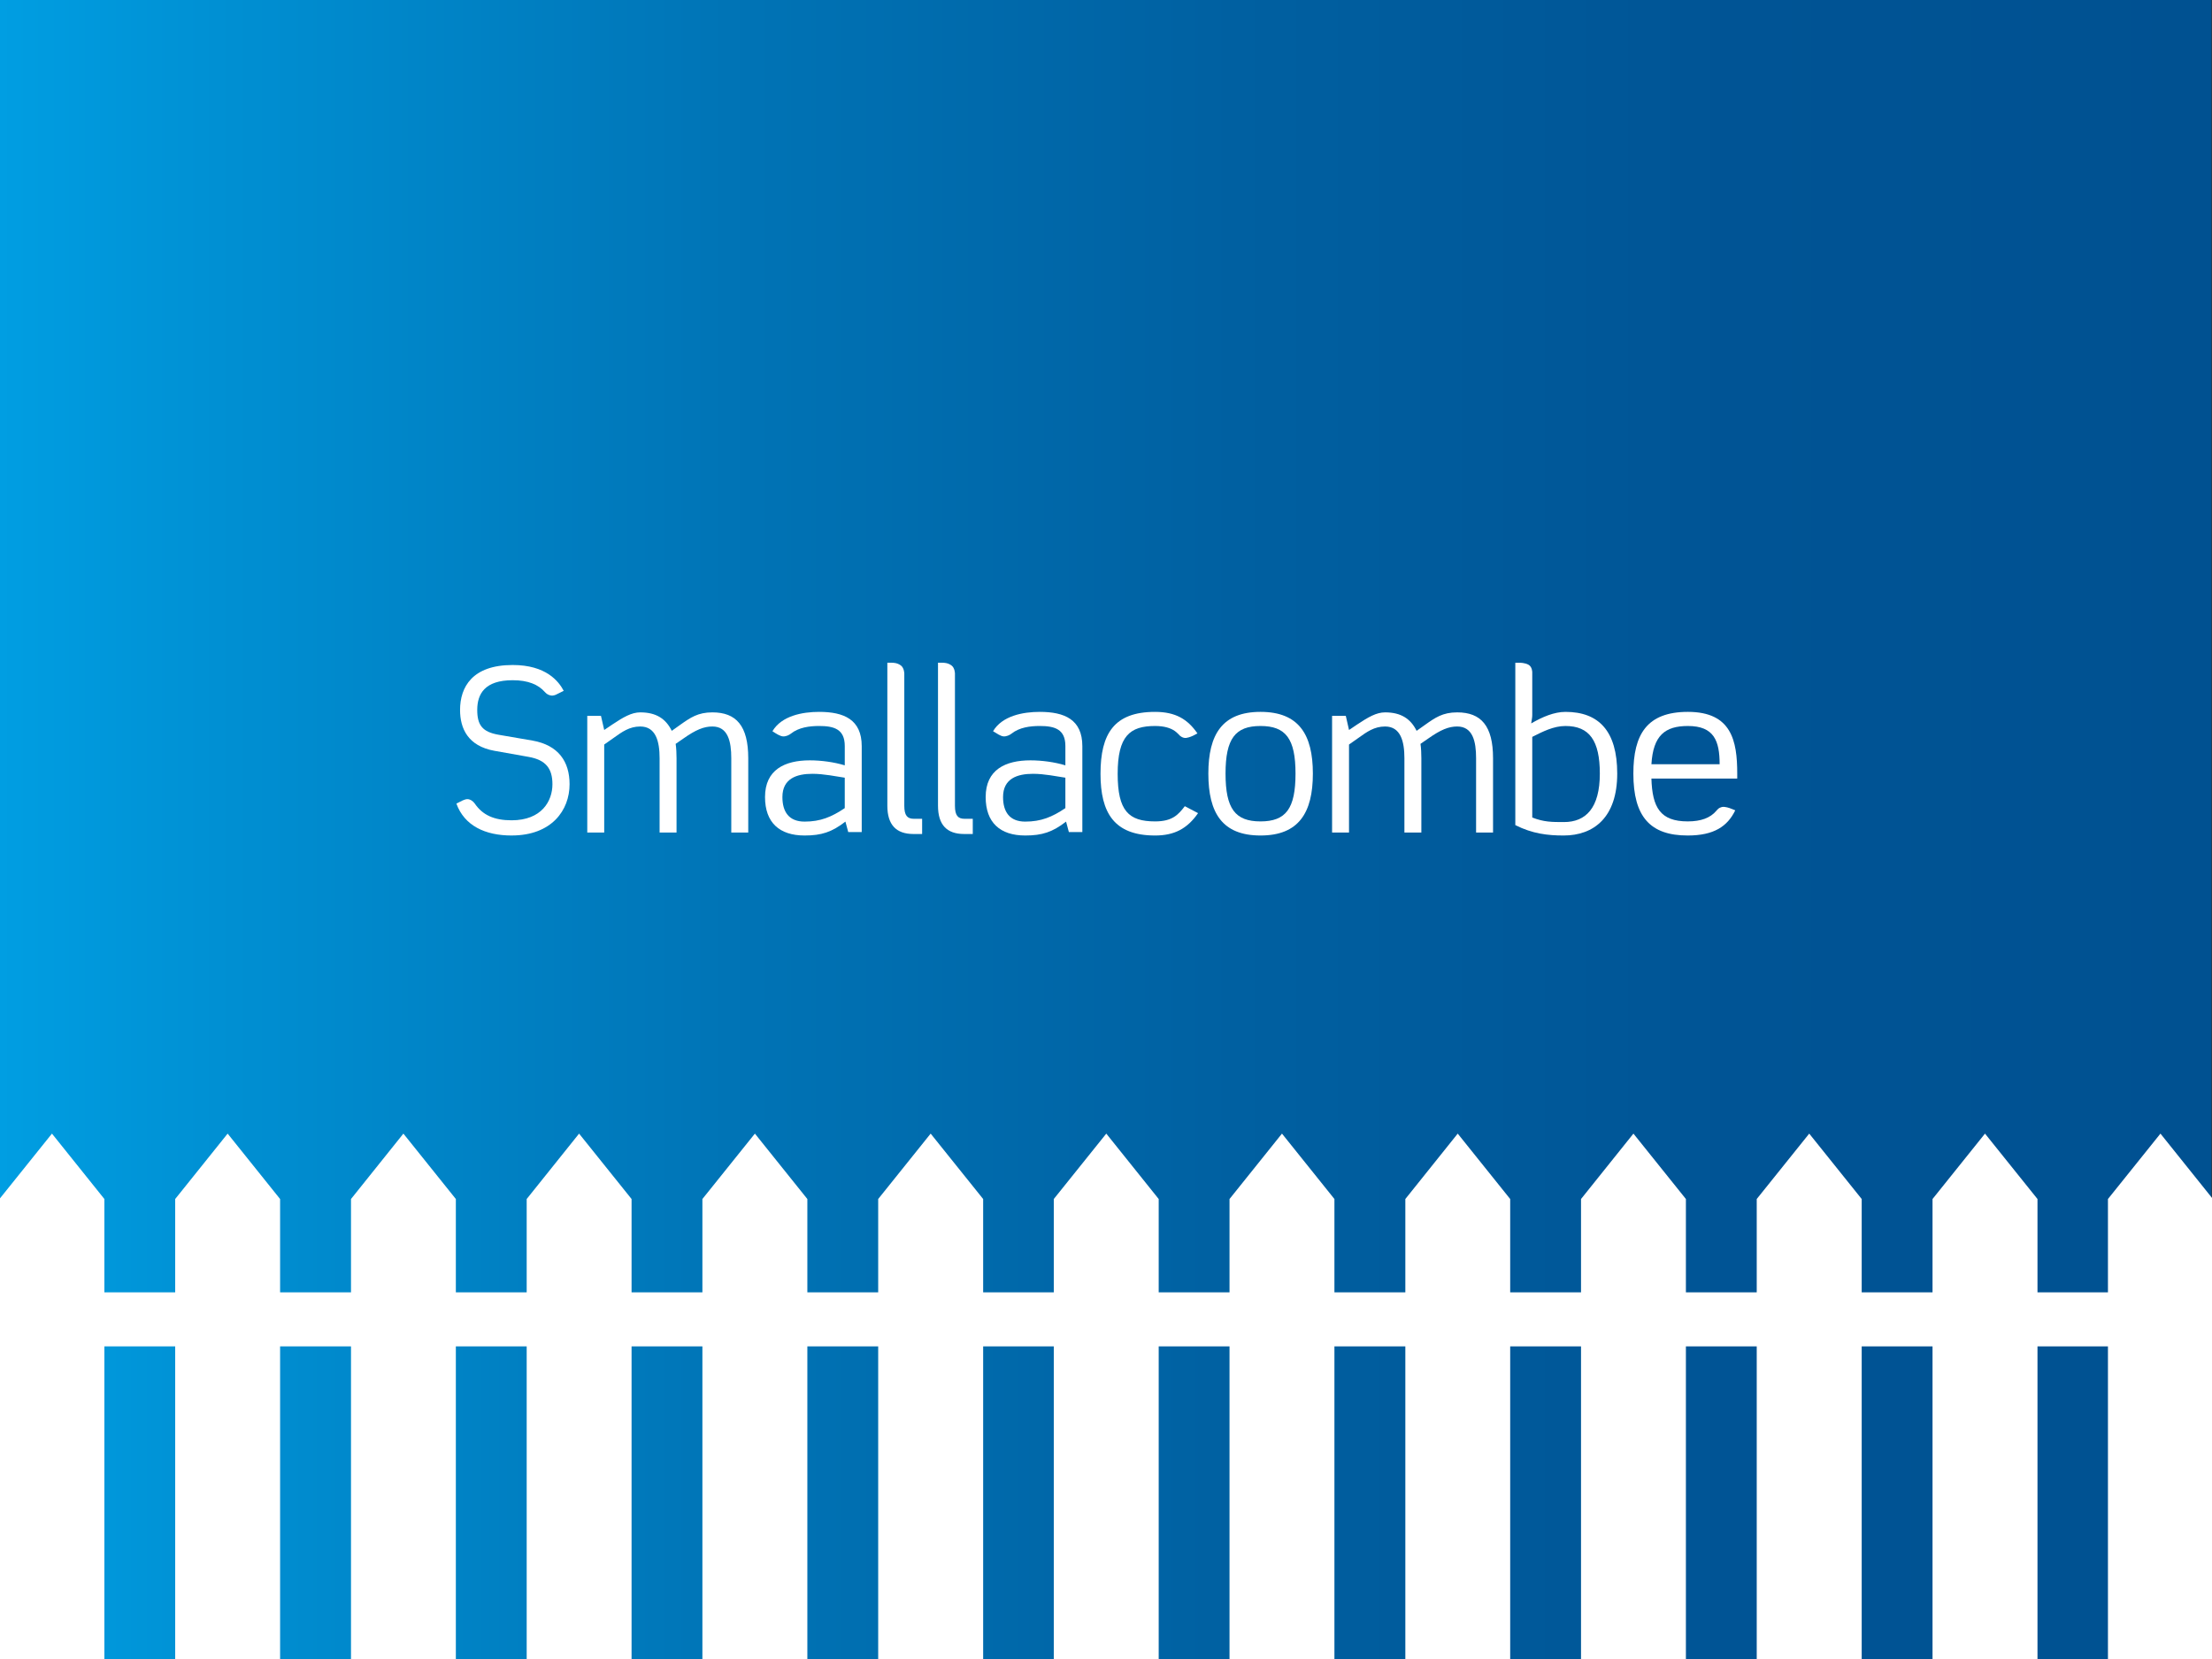 <?xml version="1.0" encoding="UTF-8"?>
<svg xmlns="http://www.w3.org/2000/svg" xmlns:xlink="http://www.w3.org/1999/xlink" id="Layer_1" version="1.1" viewBox="0 0 226.772 170.079">
  <rect x="0" y="0" width="226.772" height="170.079" fill="#333333" stroke="none"/>
  <defs>
    <style>
      .st0 {
        fill: url(#linear-gradient);
      }

      .st1 {
        fill: #fff;
      }
    </style>
    <linearGradient id="linear-gradient" x1="-.056" y1="85.039" x2="226.715" y2="85.039" gradientUnits="userSpaceOnUse">
      <stop offset="0" stop-color="#009ee2"></stop>
      <stop offset=".098" stop-color="#0090d3"></stop>
      <stop offset=".329" stop-color="#0074b6"></stop>
      <stop offset=".558" stop-color="#0060a1"></stop>
      <stop offset=".783" stop-color="#005495"></stop>
      <stop offset="1" stop-color="#005191"></stop>
    </linearGradient>
  </defs>
  <rect class="st0" x="-.056" width="226.772" height="170.079"></rect>
  <g>
    <path class="st1" d="M74.97,85.349v-7.619c0-1.712-.334-3.251-1.937-3.251-.871,0-1.693.334-2.964,1.228l-.802.553c.069.402.091,1.068.091,1.47v7.619h-1.737v-7.619c0-1.712-.379-3.251-1.982-3.251-1.113,0-1.87.556-2.716,1.16l-.98.689v9.021h-1.737v-11.962h1.405l.332,1.45.824-.557c1.136-.757,1.982-1.249,2.872-1.249,1.649,0,2.628.668,3.23,1.893l.844-.601c1.071-.756,1.829-1.292,3.321-1.292,2.45,0,3.675,1.385,3.675,4.699v7.619h-1.737Z"></path>
    <path class="st1" d="M151.327,85.349v-7.619c0-1.712-.334-3.251-1.937-3.251-.869,0-1.693.334-2.961,1.228l-.802.553c.067.402.089,1.068.089,1.47v7.619h-1.737v-7.619c0-1.712-.379-3.251-1.982-3.251-1.114,0-1.871.556-2.717,1.16l-.98.689v9.021h-1.736v-11.962h1.406l.331,1.45.824-.557c1.136-.757,1.982-1.249,2.873-1.249,1.648,0,2.627.668,3.231,1.893l.846-.601c1.067-.756,1.826-1.292,3.316-1.292,2.45,0,3.674,1.385,3.674,4.699v7.619h-1.737Z"></path>
    <path class="st1" d="M52.445,85.655c-2.696,0-4.835-.999-5.656-3.272,0-.002.386-.195.386-.195,0,0,.451-.262.741-.262.298,0,.604.229.754.45.811,1.195,2.008,1.72,3.775,1.72,3.095,0,4.19-1.98,4.19-3.696,0-1.602-.669-2.495-2.451-2.807l-3.499-.622c-2.718-.492-3.52-2.294-3.52-4.188,0-2.339,1.247-4.608,5.391-4.608,3.431,0,4.723,1.675,5.236,2.648l-.755.373s-.279.157-.561.105c-.267-.048-.449-.168-.613-.352-.679-.768-1.712-1.214-3.308-1.214-2.851,0-3.629,1.4-3.629,3.048,0,1.558.534,2.248,2.16,2.538l3.499.601c2.673.47,3.807,2.166,3.807,4.477,0,2.654-1.824,5.254-5.947,5.254"></path>
    <path class="st1" d="M86.604,79.728c-.89-.13-2.139-.398-3.319-.398-1.582,0-3.073.467-3.073,2.382,0,1.515.668,2.518,2.273,2.518,1.623,0,2.761-.469,4.119-1.383v-3.119ZM86.96,85.301l-.288-1.071c-1.38,1.071-2.451,1.425-4.187,1.425-2.585,0-4.055-1.335-4.055-3.943,0-2.804,2.026-3.762,4.59-3.762,1.179,0,2.471.176,3.585.512v-1.983c0-1.737-1.114-2.052-2.628-2.052-.996,0-2.088.145-2.887.779-.203.161-.535.314-.839.286-.296-.025-.76-.333-.76-.333l-.301-.195c.935-1.583,3.074-1.984,4.787-1.984,2.539,0,4.366.782,4.366,3.516v8.805h-1.381Z"></path>
    <path class="st1" d="M109.222,79.728c-.889-.13-2.138-.398-3.316-.398-1.584,0-3.074.467-3.074,2.382,0,1.515.668,2.518,2.272,2.518,1.624,0,2.762-.469,4.117-1.383v-3.119ZM109.579,85.301l-.287-1.071c-1.381,1.071-2.449,1.425-4.187,1.425-2.585,0-4.055-1.335-4.055-3.943,0-2.804,2.025-3.762,4.588-3.762,1.18,0,2.47.176,3.584.512v-1.983c0-1.737-1.114-2.052-2.628-2.052-.995,0-2.089.145-2.886.779-.203.161-.544.314-.84.286-.295-.027-.752-.343-.752-.343l-.309-.185c.935-1.583,3.075-1.984,4.787-1.984,2.54,0,4.367.782,4.367,3.516v8.805h-1.382Z"></path>
    <path class="st1" d="M93.644,85.501c-1.761,0-2.674-.936-2.674-2.897v-14.66h.465c.124,0,.546-.001.918.276.352.262.355.829.355.829v13.555c0,1.005.312,1.338.98,1.338h.848v1.559h-.891Z"></path>
    <path class="st1" d="M98.837,85.501c-1.76,0-2.674-.936-2.674-2.897v-14.66h.465c.123,0,.545-.001.917.276.353.262.355.829.355.829v13.555c0,1.005.313,1.338.981,1.338h.847v1.559h-.891Z"></path>
    <path class="st1" d="M118.414,85.655c-4.187,0-5.591-2.315-5.591-6.325,0-4.122,1.404-6.349,5.591-6.349,2.115,0,3.342.758,4.346,2.206l-.457.241s-.36.178-.697.223c-.353.048-.649-.235-.649-.235,0,0-.312-.339-.517-.476-.445-.308-1.089-.512-2.026-.512-2.583,0-3.831,1.025-3.831,4.903,0,3.788,1.115,4.879,3.831,4.879,1.783,0,2.383-.69,3.052-1.56l1.359.712c-1.114,1.608-2.451,2.294-4.412,2.294"></path>
    <path class="st1" d="M129.225,74.428c-2.582,0-3.584,1.292-3.584,4.88,0,3.586.981,4.902,3.584,4.902,2.609,0,3.59-1.316,3.59-4.902,0-3.588-1.006-4.88-3.59-4.88M129.225,85.655c-3.919,0-5.346-2.315-5.346-6.348,0-4.008,1.427-6.327,5.346-6.327,3.924,0,5.369,2.318,5.369,6.327,0,4.012-1.445,6.348-5.369,6.348"></path>
    <path class="st1" d="M160.493,74.428c-1.227,0-2.34.58-3.408,1.116v8.265c1.181.468,2.005.468,3.25.468,2.251,0,3.678-1.449,3.678-4.969,0-3.383-1.069-4.88-3.519-4.88M160.293,85.655c-1.604,0-3.185-.176-4.945-1.067v-16.644h.46s.533-.004.898.207c.392.227.379.781.379.781v4.362c0,.247-.046.469-.11.87,1.158-.671,2.361-1.183,3.518-1.183,3.406,0,5.303,1.959,5.303,6.327,0,4.479-2.388,6.348-5.503,6.348"></path>
    <path class="st1" d="M173.041,74.428c-2.338,0-3.562.962-3.739,3.923h6.993c0-2.405-.579-3.923-3.254-3.923M169.302,79.818c.088,2.968.912,4.391,3.721,4.391,1.369,0,2.309-.358,2.927-1.078.166-.194.258-.308.561-.393.311-.088.859.127.859.127l.527.208c-.799,1.647-2.183,2.582-4.875,2.582-3.835,0-5.571-1.913-5.571-6.348,0-4.008,1.381-6.327,5.589-6.327,4.479,0,5.06,2.964,5.06,6.327v.511h-8.799Z"></path>
  </g>
  <polyline class="st1" points="226.863 132.489 226.863 122.922 221.487 116.216 216.105 122.922 216.105 132.489 208.881 132.489 208.881 122.922 203.499 116.216 198.121 122.922 198.121 132.489 190.859 132.489 190.859 122.922 185.48 116.216 180.098 122.922 180.098 132.489 172.837 132.489 172.837 122.922 167.457 116.216 162.085 122.922 162.085 132.489 154.823 132.489 154.823 122.922 149.444 116.216 144.074 122.922 144.074 132.489 136.804 132.489 136.804 122.922 131.426 116.216 126.049 122.922 126.049 132.489 118.789 132.489 118.789 122.922 113.415 116.216 108.033 122.922 108.033 132.489 100.792 132.489 100.792 122.922 95.41 116.216 90.031 122.922 90.031 132.489 82.769 132.489 82.769 122.922 77.391 116.216 72.009 122.922 72.009 132.489 64.748 132.489 64.748 122.922 59.367 116.216 53.995 122.922 53.995 132.489 46.733 132.489 46.733 122.922 41.355 116.216 35.984 122.922 35.984 132.489 28.715 132.489 28.715 122.922 23.337 116.216 17.96 122.922 17.96 132.489 10.701 132.489 10.701 122.922 5.326 116.216 -.056 122.922 -.056 170.079 10.701 170.079 10.701 138.031 17.96 138.031 17.96 170.079 28.715 170.079 28.715 138.031 35.984 138.031 35.984 170.079 46.733 170.079 46.733 138.031 53.995 138.031 53.995 170.079 64.748 170.079 64.748 138.031 72.009 138.031 72.009 170.079 82.769 170.079 82.769 138.031 90.031 138.031 90.031 170.079 100.792 170.079 100.792 138.031 108.033 138.031 108.033 170.079 118.789 170.079 118.789 138.031 126.049 138.031 126.049 170.079 136.804 170.079 136.804 138.031 144.074 138.031 144.074 170.079 154.823 170.079 154.823 138.031 162.085 138.031 162.085 170.079 172.837 170.079 172.837 138.031 180.098 138.031 180.098 170.079 190.859 170.079 190.859 138.031 198.121 138.031 198.121 170.079 208.881 170.079 208.881 138.031 216.105 138.031 216.105 170.079 226.863 170.079 226.863 138.031"></polyline>
</svg>
